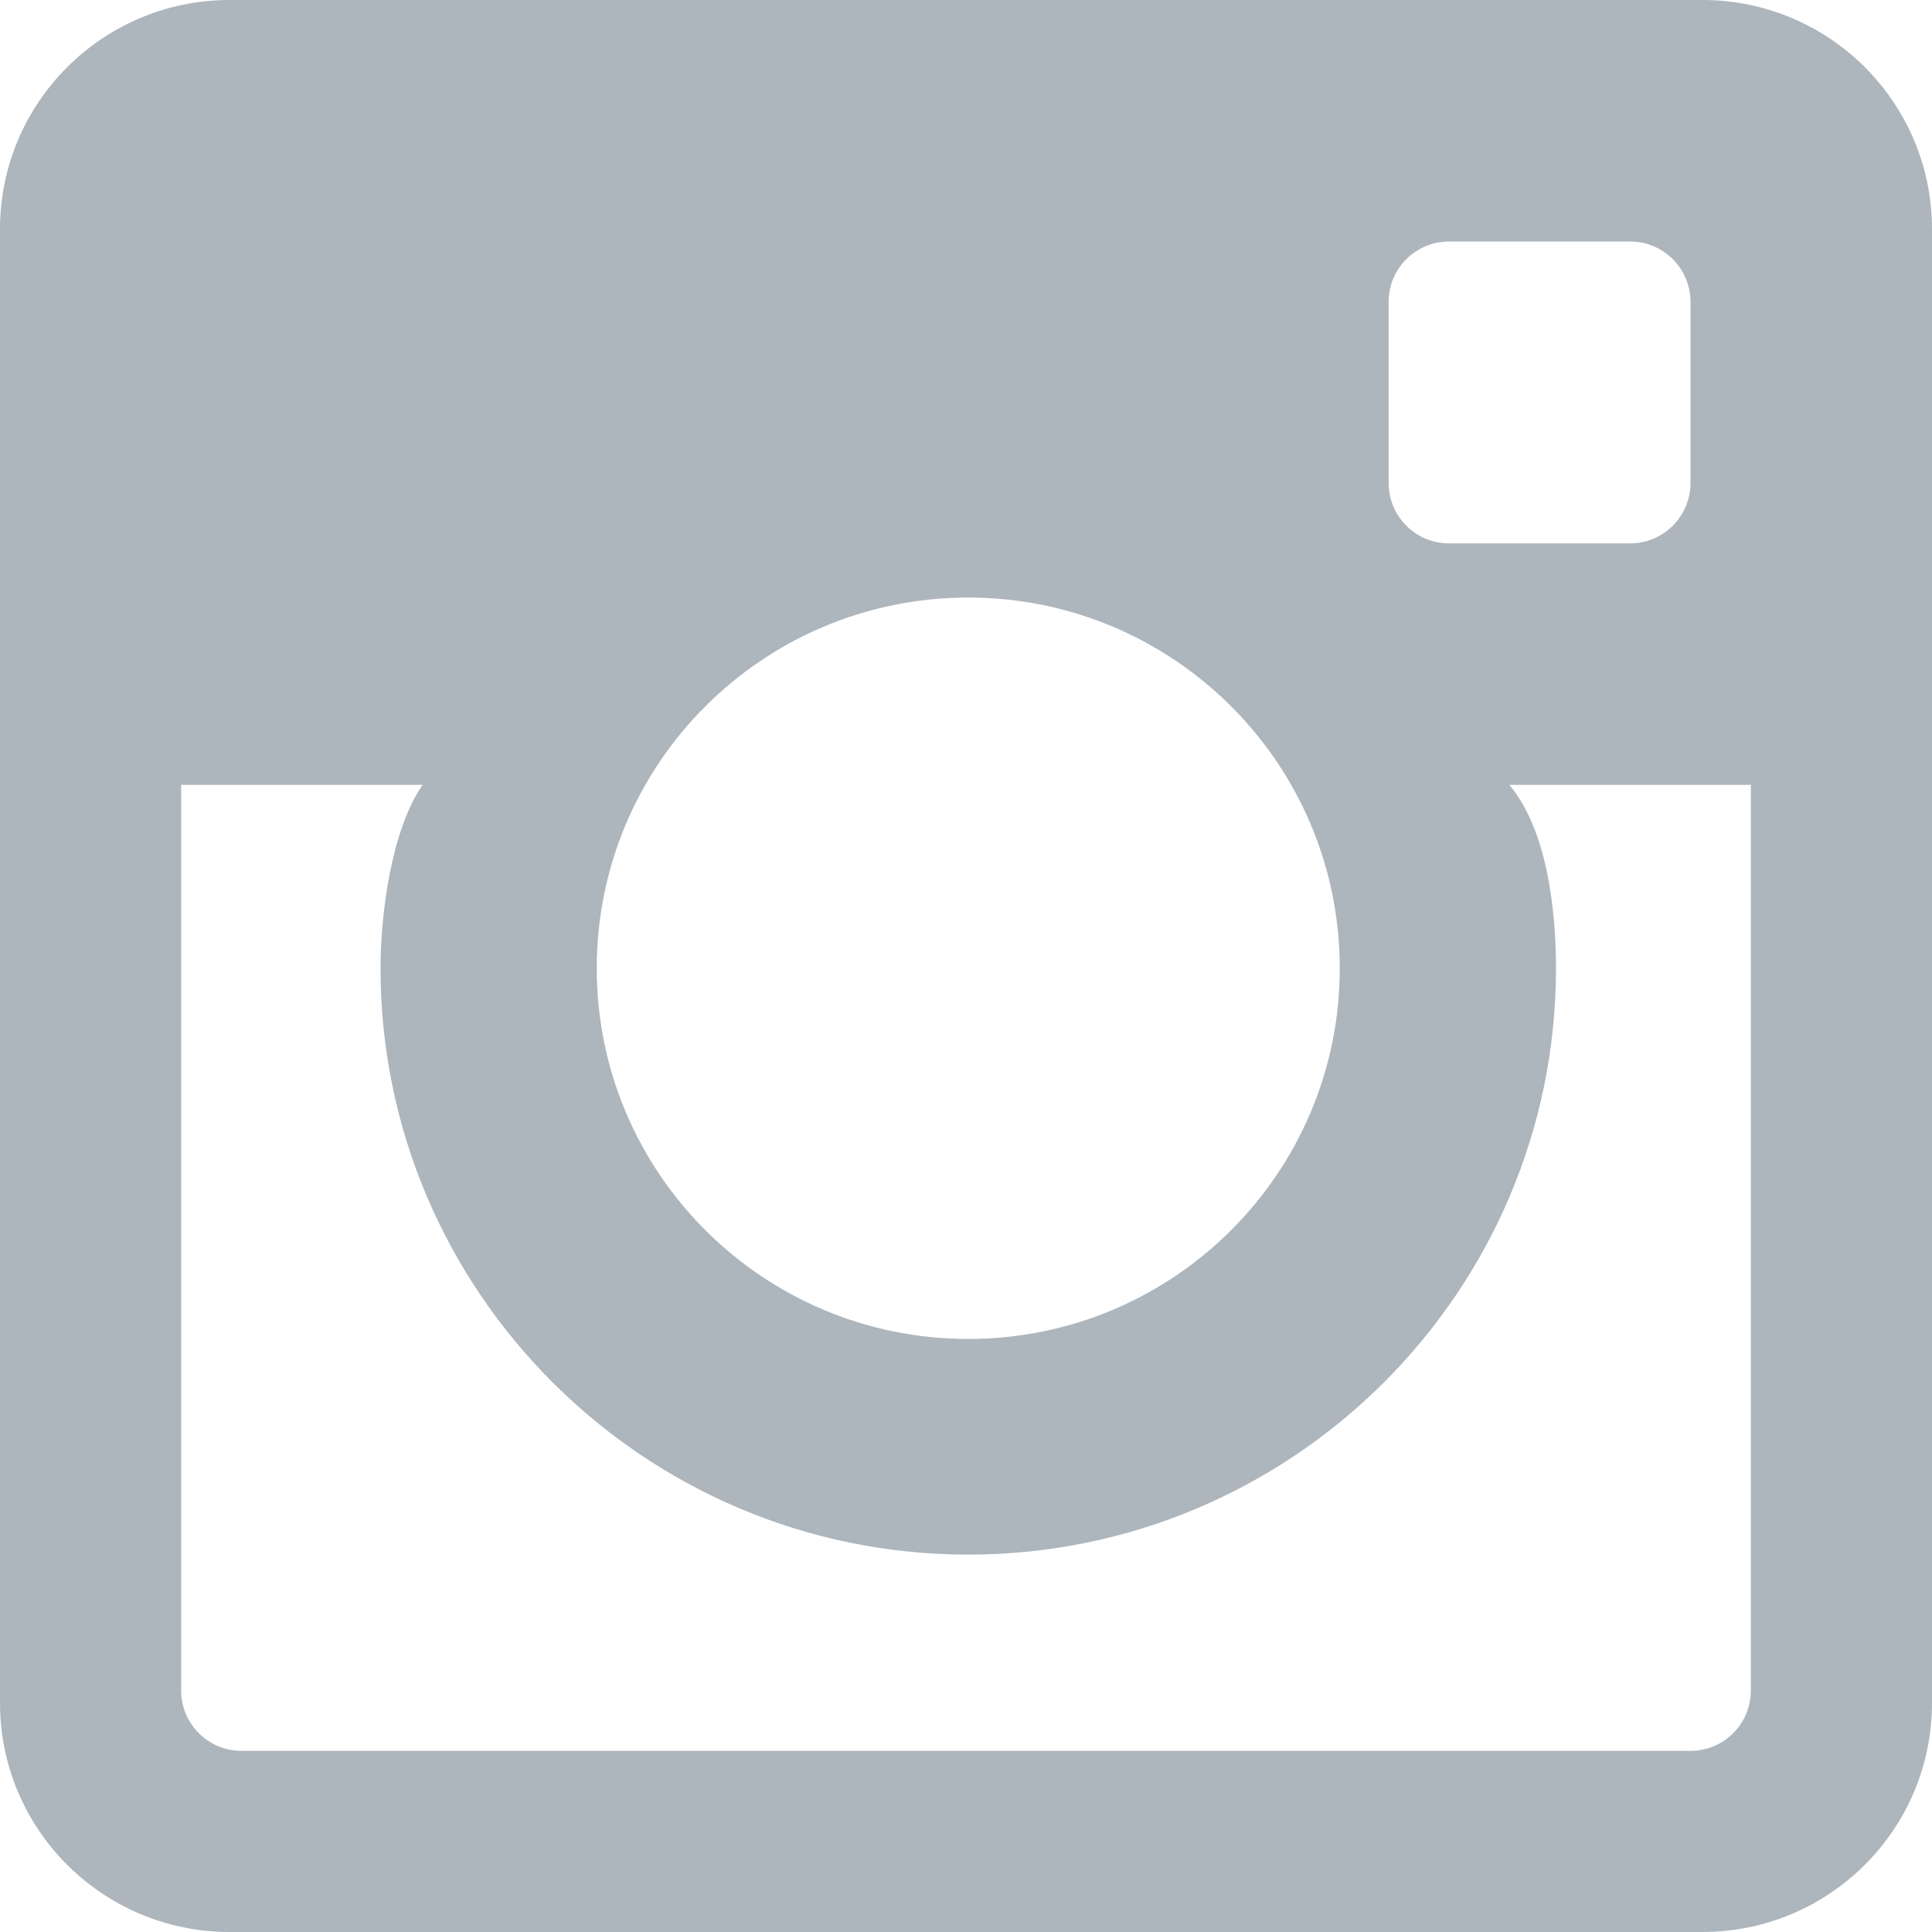 <svg width="24" height="24" viewBox="0 0 24 24" fill="none" xmlns="http://www.w3.org/2000/svg">
<path fill-rule="evenodd" clip-rule="evenodd" d="M21.147 0H2.853C1.277 0 0 1.274 0 2.846V21.154C0 22.726 1.277 24 2.853 24H21.147C22.723 24 24 22.726 24 21.154V2.846C24 1.274 22.723 0 21.147 0ZM17.25 3.75C17.25 3.336 17.586 3 18 3H20.25C20.664 3 21 3.336 21 3.75V6C21 6.414 20.664 6.75 20.25 6.75H18C17.586 6.75 17.25 6.414 17.25 6V3.75ZM12.028 7.423C14.577 7.423 16.643 9.485 16.643 12.028C16.643 14.571 14.577 16.633 12.028 16.633C9.479 16.633 7.413 14.571 7.413 12.028C7.413 9.485 9.479 7.423 12.028 7.423ZM21.75 21C21.75 21.414 21.414 21.75 21 21.75H3C2.586 21.75 2.25 21.414 2.25 21V9.75H5.25C4.859 10.312 4.727 11.362 4.727 12.028C4.727 16.044 8.003 19.312 12.028 19.312C16.054 19.312 19.329 16.044 19.329 12.028C19.329 11.362 19.235 10.328 18.75 9.75H21.75V21Z" fill="#ADB5BD"/>
</svg>

